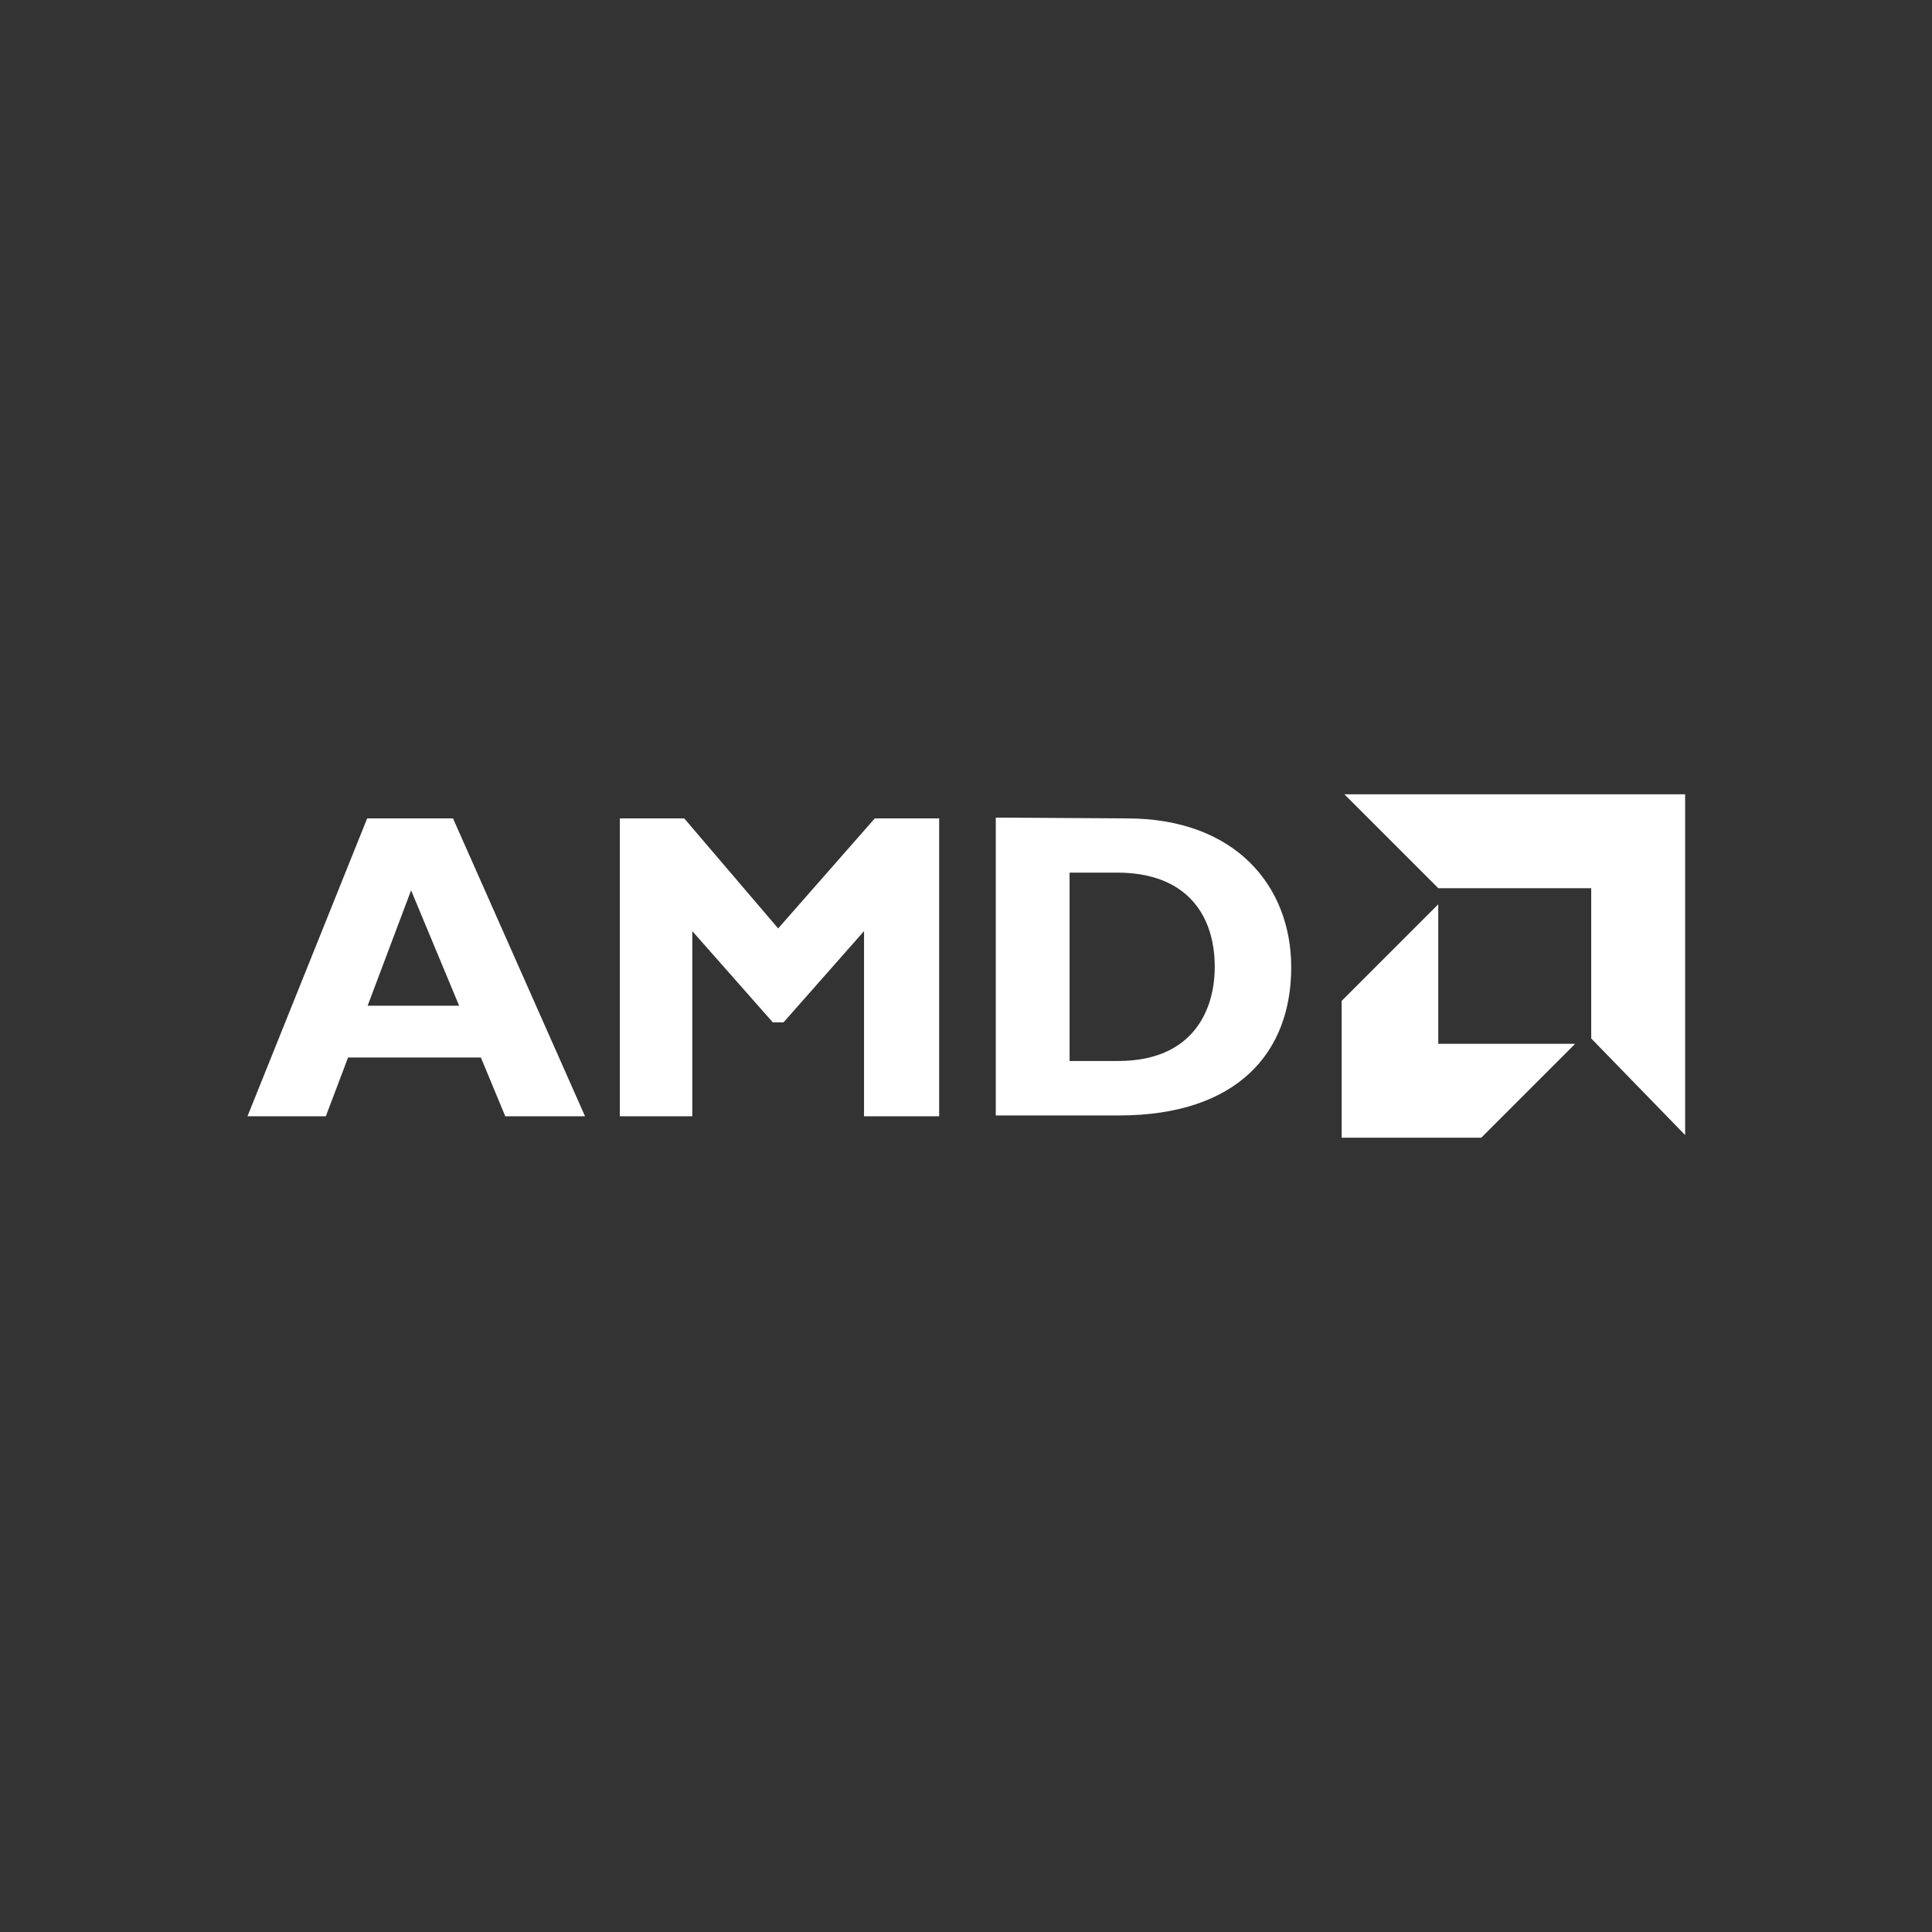 <svg width="720" height="720" data-name="Capa 1" version="1.1" viewBox="0 0 720 720" xmlns="http://www.w3.org/2000/svg"><rect x="0" y="0" width="720" height="720" fill="#333333" stroke="none"/><defs><style>.cls-1 {
        fill: #fff;
        fill-rule: evenodd;
      }</style></defs><path class="cls-1" d="m218 416h-29.7l-9.09-21.9h-49.5l-8.28 21.9h-29.2l44.6-111h32l49.2 111zm-64.8-84.2-16.2 43h34.1l-17.9-43z"/><polygon class="cls-1" points="326 305 350 305 350 416 322 416 322 347 292 381 288 381 258 347 258 416 231 416 231 305 255 305 290 346 326 305"/><path class="cls-1" d="m420 305c40.4 0 61.2 25.2 61.2 55.5 0 31.8-20.1 55.2-64.3 55.2h-45.8v-111zm-21.3 90.4h18c27.8 0 36-18.8 36-35.1 0-19-10.2-35.1-36.4-35.1h-17.7v70.1z"/><polygon class="cls-1" points="593 331 536 331 501 296 628 296 628 423 593 387 593 331"/><polygon class="cls-1" points="536 389 536 337 500 373 500 424 552 424 587 389 536 389"/></svg>

